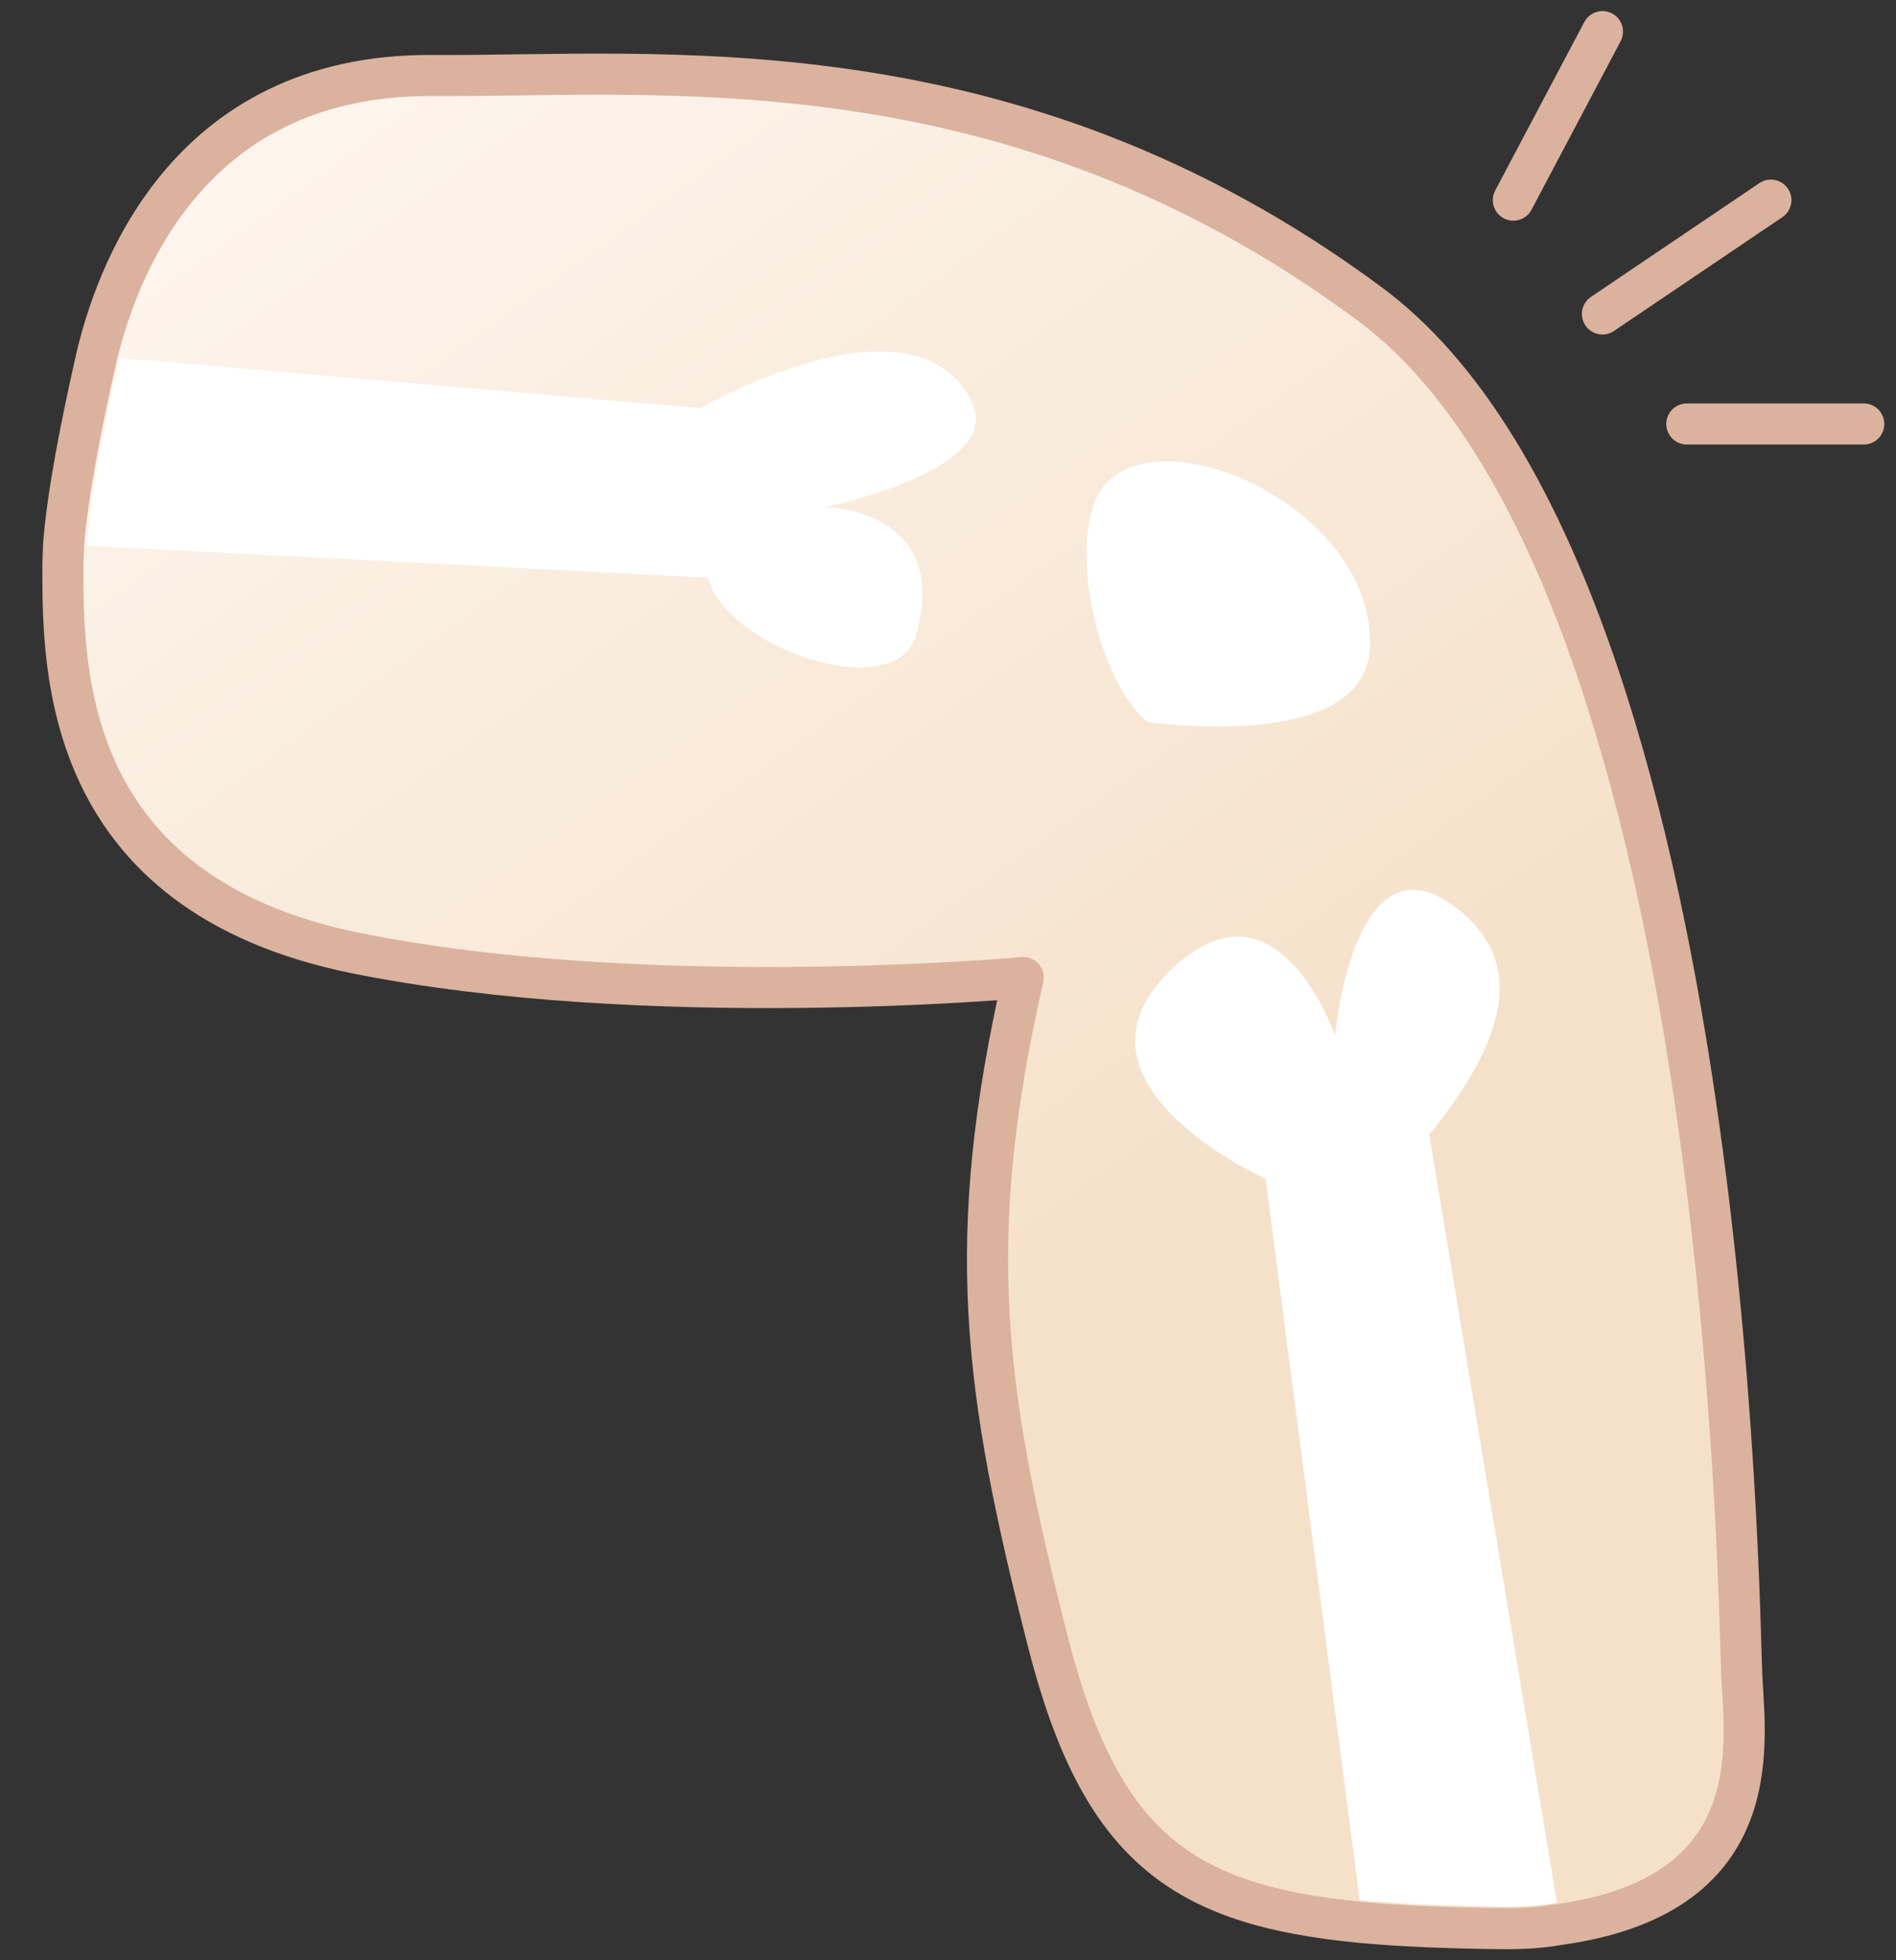 <svg width="60" height="62" viewBox="0 0 60 62" fill="none" xmlns="http://www.w3.org/2000/svg">
<rect x="0" y="0" width="60" height="62" fill="#333333" stroke="none"/>
<path d="M49.27 60.879C48.72 60.979 48.09 61.009 47.42 60.999C45.78 60.979 44.32 60.919 43.03 60.799C37.4 60.249 34.82 58.419 33.16 51.919C31.12 43.919 30.49 39.219 32.38 30.919C32.38 30.919 20.47 32.009 11.23 30.139C1.99 28.249 1.99 21.199 1.99 17.919C1.99 17.719 2.01 17.489 2.01 17.259C2.13 15.639 2.59 13.339 3.05 11.319C3.61 8.939 5.75 2.339 13.67 2.389C20.77 2.439 31.92 1.149 43.34 9.609C54.78 18.069 55.02 51.069 55.12 53.019C55.24 55.289 55.91 59.989 49.27 60.879Z" fill="url(#paint0_linear_246_1696)" stroke="#DBB29E" stroke-width="1.3" stroke-linecap="round" stroke-linejoin="round"/>
<path d="M35.05 15.24C33.68 16.59 34.58 21.37 36.3 22.83C36.3 22.83 43.2 23.87 43.35 20.49C43.54 16.2 37.08 13.22 35.05 15.24Z" fill="white"/>
<path d="M45.23 35.891L49.27 60.181C48.72 60.281 48.09 60.31 47.42 60.3C45.78 60.281 44.32 60.221 43.03 60.1L40.05 37.281C40.05 37.281 33.48 34.35 36.92 30.811C40.36 27.28 42.25 32.751 42.25 32.751C42.25 32.751 42.83 26.311 46.01 28.66C47.89 30.061 48.24 32.181 45.23 35.891Z" fill="white"/>
<path d="M26.12 16.041C26.12 16.041 30.14 16.091 28.98 20.111C28.33 22.301 22.99 20.521 22.41 18.271L2.75 17.261C2.87 15.641 3.33 13.341 3.79 11.321L22.15 12.911C22.15 12.911 28.97 8.991 30.76 12.741C31.78 14.881 26.11 16.041 26.11 16.041H26.12Z" fill="white"/>
<path d="M47.891 6.33L50.711 1" stroke="#DBB29E" stroke-width="1.3" stroke-linecap="round" stroke-linejoin="round"/>
<path d="M50.71 9.93L56.04 6.33" stroke="#DBB29E" stroke-width="1.3" stroke-linecap="round" stroke-linejoin="round"/>
<path d="M53.38 13.41H58.98" stroke="#DBB29E" stroke-width="1.3" stroke-linecap="round" stroke-linejoin="round"/>
<defs>
<linearGradient id="paint0_linear_246_1696" x1="6.07" y1="-7.301" x2="38.8" y2="38.329" gradientUnits="userSpaceOnUse">
<stop stop-color="#FFF9F4"/>
<stop offset="1" stop-color="#F5E1CA"/>
</linearGradient>
</defs>
</svg>
